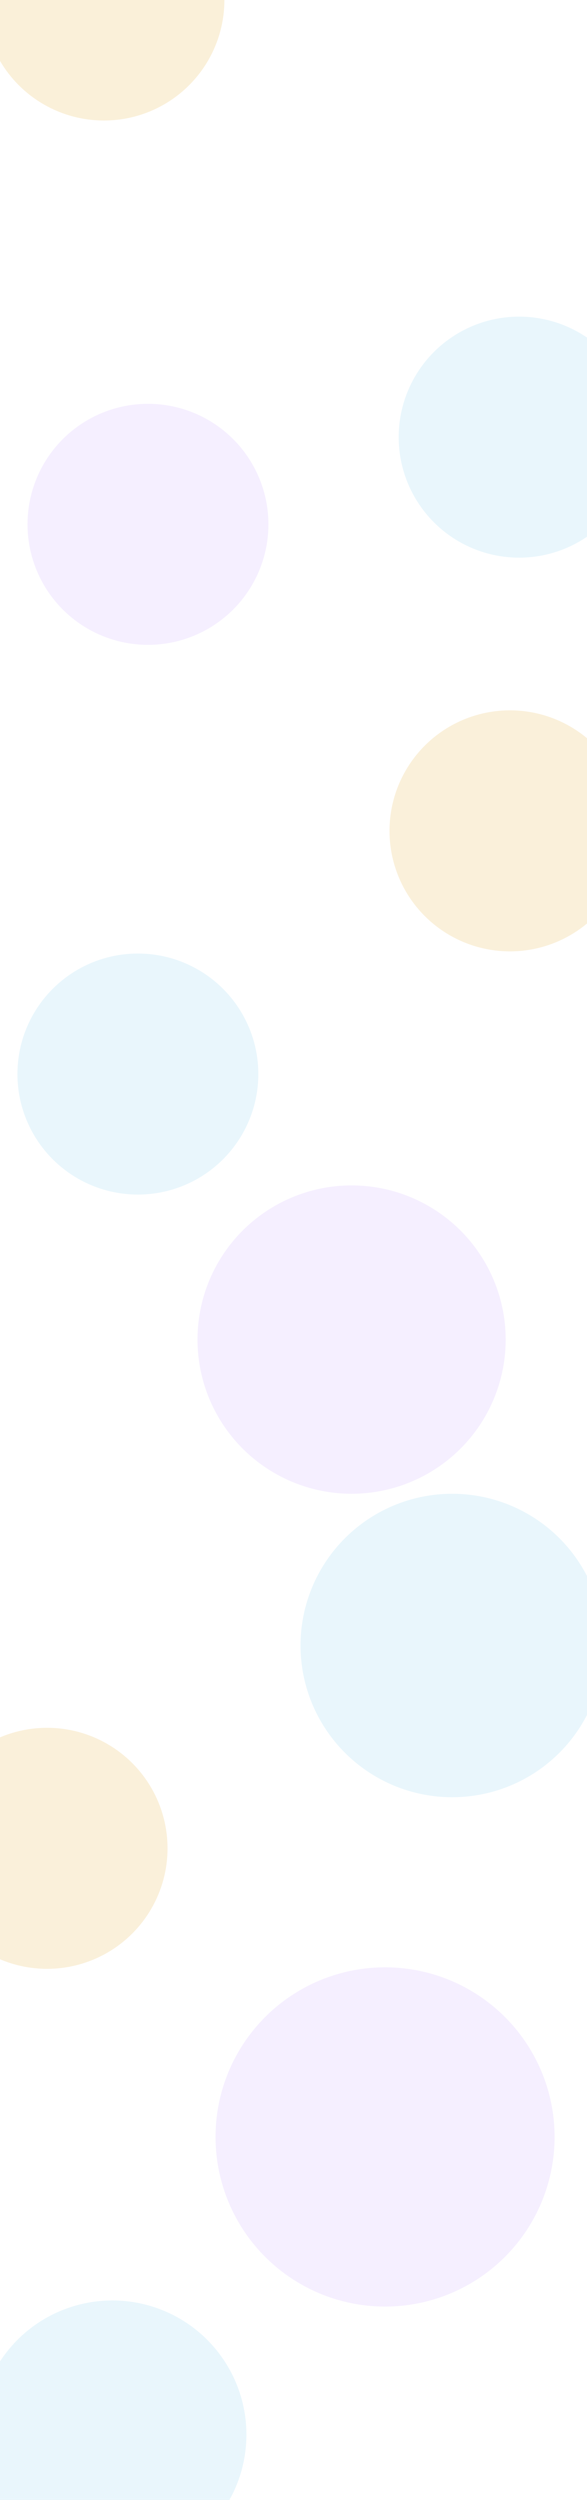 <svg width="1920" height="8172" viewBox="0 0 1920 8172" fill="none" xmlns="http://www.w3.org/2000/svg">
<g filter="url(#filter0_f_1988_11479)">
<circle cx="340" r="394" fill="#F8ECCF" fill-opacity="0.8"/>
</g>
<g filter="url(#filter1_f_1988_11479)">
<circle cx="1698" cy="1429" r="394" fill="#E3F4FB" fill-opacity="0.8"/>
</g>
<g filter="url(#filter2_f_1988_11479)">
<circle cx="451" cy="3511" r="394" fill="#E3F4FB" fill-opacity="0.8"/>
</g>
<g filter="url(#filter3_f_1988_11479)">
<circle cx="1479" cy="5379" r="496" fill="#E3F4FB" fill-opacity="0.8"/>
</g>
<g filter="url(#filter4_f_1988_11479)">
<circle cx="367.5" cy="7958.5" r="438.5" fill="#E3F4FB" fill-opacity="0.8"/>
</g>
<g filter="url(#filter5_f_1988_11479)">
<circle cx="484" cy="1714" r="394" fill="#F2EBFF" fill-opacity="0.8"/>
</g>
<g filter="url(#filter6_f_1988_11479)">
<circle cx="1150" cy="4379" r="504" fill="#F2EBFF" fill-opacity="0.8"/>
</g>
<g filter="url(#filter7_f_1988_11479)">
<circle cx="1259.5" cy="6985.5" r="554.5" fill="#F2EBFF" fill-opacity="0.8"/>
</g>
<g filter="url(#filter8_f_1988_11479)">
<circle cx="1668" cy="2716" r="394" fill="#F8ECD0" fill-opacity="0.8"/>
</g>
<g filter="url(#filter9_f_1988_11479)">
<circle cx="154" cy="6042" r="394" fill="#F8ECD0" fill-opacity="0.8"/>
</g>
<defs>
<filter id="filter0_f_1988_11479" x="-434" y="-774" width="1548" height="1548" filterUnits="userSpaceOnUse" color-interpolation-filters="sRGB">
<feFlood flood-opacity="0" result="BackgroundImageFix"/>
<feBlend mode="normal" in="SourceGraphic" in2="BackgroundImageFix" result="shape"/>
<feGaussianBlur stdDeviation="190" result="effect1_foregroundBlur_1988_11479"/>
</filter>
<filter id="filter1_f_1988_11479" x="924" y="655" width="1548" height="1548" filterUnits="userSpaceOnUse" color-interpolation-filters="sRGB">
<feFlood flood-opacity="0" result="BackgroundImageFix"/>
<feBlend mode="normal" in="SourceGraphic" in2="BackgroundImageFix" result="shape"/>
<feGaussianBlur stdDeviation="190" result="effect1_foregroundBlur_1988_11479"/>
</filter>
<filter id="filter2_f_1988_11479" x="-323" y="2737" width="1548" height="1548" filterUnits="userSpaceOnUse" color-interpolation-filters="sRGB">
<feFlood flood-opacity="0" result="BackgroundImageFix"/>
<feBlend mode="normal" in="SourceGraphic" in2="BackgroundImageFix" result="shape"/>
<feGaussianBlur stdDeviation="190" result="effect1_foregroundBlur_1988_11479"/>
</filter>
<filter id="filter3_f_1988_11479" x="603" y="4503" width="1752" height="1752" filterUnits="userSpaceOnUse" color-interpolation-filters="sRGB">
<feFlood flood-opacity="0" result="BackgroundImageFix"/>
<feBlend mode="normal" in="SourceGraphic" in2="BackgroundImageFix" result="shape"/>
<feGaussianBlur stdDeviation="190" result="effect1_foregroundBlur_1988_11479"/>
</filter>
<filter id="filter4_f_1988_11479" x="-451" y="7140" width="1637" height="1637" filterUnits="userSpaceOnUse" color-interpolation-filters="sRGB">
<feFlood flood-opacity="0" result="BackgroundImageFix"/>
<feBlend mode="normal" in="SourceGraphic" in2="BackgroundImageFix" result="shape"/>
<feGaussianBlur stdDeviation="190" result="effect1_foregroundBlur_1988_11479"/>
</filter>
<filter id="filter5_f_1988_11479" x="-290" y="940" width="1548" height="1548" filterUnits="userSpaceOnUse" color-interpolation-filters="sRGB">
<feFlood flood-opacity="0" result="BackgroundImageFix"/>
<feBlend mode="normal" in="SourceGraphic" in2="BackgroundImageFix" result="shape"/>
<feGaussianBlur stdDeviation="190" result="effect1_foregroundBlur_1988_11479"/>
</filter>
<filter id="filter6_f_1988_11479" x="266" y="3495" width="1768" height="1768" filterUnits="userSpaceOnUse" color-interpolation-filters="sRGB">
<feFlood flood-opacity="0" result="BackgroundImageFix"/>
<feBlend mode="normal" in="SourceGraphic" in2="BackgroundImageFix" result="shape"/>
<feGaussianBlur stdDeviation="190" result="effect1_foregroundBlur_1988_11479"/>
</filter>
<filter id="filter7_f_1988_11479" x="325" y="6051" width="1869" height="1869" filterUnits="userSpaceOnUse" color-interpolation-filters="sRGB">
<feFlood flood-opacity="0" result="BackgroundImageFix"/>
<feBlend mode="normal" in="SourceGraphic" in2="BackgroundImageFix" result="shape"/>
<feGaussianBlur stdDeviation="190" result="effect1_foregroundBlur_1988_11479"/>
</filter>
<filter id="filter8_f_1988_11479" x="894" y="1942" width="1548" height="1548" filterUnits="userSpaceOnUse" color-interpolation-filters="sRGB">
<feFlood flood-opacity="0" result="BackgroundImageFix"/>
<feBlend mode="normal" in="SourceGraphic" in2="BackgroundImageFix" result="shape"/>
<feGaussianBlur stdDeviation="190" result="effect1_foregroundBlur_1988_11479"/>
</filter>
<filter id="filter9_f_1988_11479" x="-620" y="5268" width="1548" height="1548" filterUnits="userSpaceOnUse" color-interpolation-filters="sRGB">
<feFlood flood-opacity="0" result="BackgroundImageFix"/>
<feBlend mode="normal" in="SourceGraphic" in2="BackgroundImageFix" result="shape"/>
<feGaussianBlur stdDeviation="190" result="effect1_foregroundBlur_1988_11479"/>
</filter>
</defs>
</svg>
